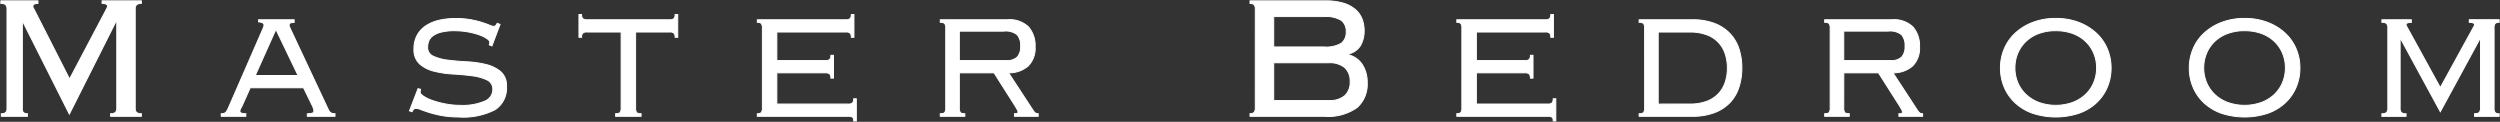 <svg xmlns="http://www.w3.org/2000/svg" width="307.893" height="15"><rect width="100%" height="100%" fill="#333333" stroke="none"/><defs><clipPath id="a"><path data-name="長方形 4" fill="none" d="M0 0h307.893v15H0z"/></clipPath></defs><g data-name="グループ 5" clip-path="url(#a)"><path data-name="パス 39" d="M.159 14a.694.694 0 00.568-.175.75.75 0 00.134-.472V1.075a.7.7 0 00-.148-.47.78.78 0 00-.607-.177V.104h4.568v.324c-.416 0-.621.119-.621.35a.456.456 0 00.108.3l4.406 8.651 4.57-8.654a1.223 1.223 0 01.069-.161.359.359 0 00.04-.161.271.271 0 00-.149-.23 1.059 1.059 0 00-.527-.1V.104h4.841v.324a.785.785 0 00-.609.177.7.7 0 00-.149.471v12.276a.7.7 0 00.149.472.785.785 0 00.609.175v.326h-3.788v-.326a.783.783 0 00.609-.175.7.7 0 00.149-.472V2.673l-.081-.057-5.76 11.439L2.781 2.616l-.027.057v10.679a.651.651 0 00.108.472.614.614 0 00.513.175v.326H.159z" fill="#fff"/><path data-name="パス 40" d="M.159 14a.694.694 0 00.568-.175.75.75 0 00.134-.472V1.075a.7.7 0 00-.148-.47.78.78 0 00-.607-.177V.104h4.568v.324c-.416 0-.621.119-.621.35a.456.456 0 00.108.3l4.406 8.651 4.57-8.654a1.223 1.223 0 01.069-.161.359.359 0 00.04-.161.271.271 0 00-.149-.23 1.059 1.059 0 00-.527-.1V.104h4.841v.324a.785.785 0 00-.609.177.7.7 0 00-.149.471v12.276a.7.7 0 00.149.472.785.785 0 00.609.175v.326h-3.788v-.326a.783.783 0 00.609-.175.7.7 0 00.149-.472V2.673l-.081-.057-5.76 11.439L2.781 2.616l-.027.057v10.679a.651.651 0 00.108.472.614.614 0 00.513.175v.326H.159z" fill="none" stroke="#fff" stroke-miterlimit="10" stroke-width=".12"/><path data-name="パス 41" d="M27.246 14a.716.716 0 00.582-.188 2.437 2.437 0 00.283-.487l4.273-9.788a1.466 1.466 0 00.134-.462.3.3 0 00-.149-.241 1.06 1.06 0 00-.523-.134v-.271h4.381v.327a1.285 1.285 0 00-.419.067.258.258 0 00-.2.255.593.593 0 00.069.272c.044.09.083.18.12.271l4.623 9.843a1.316 1.316 0 00.244.364.8.8 0 00.594.173v.326h-3.412v-.326a1.674 1.674 0 00.648-.08.26.26 0 00.163-.242.859.859 0 00-.055-.326l-.108-.271-1.109-2.272h-6.571l-.918 2.058a6.111 6.111 0 01-.23.458.771.771 0 00-.122.352.258.258 0 00.163.242 1.383 1.383 0 00.568.08v.326h-3.029zm4.191-4.7h5.272l-2.73-5.678z" fill="#fff"/><path data-name="パス 42" d="M27.246 14a.716.716 0 00.582-.188 2.437 2.437 0 00.283-.487l4.273-9.788a1.466 1.466 0 00.134-.462.3.3 0 00-.149-.241 1.06 1.06 0 00-.523-.134v-.271h4.381v.327a1.285 1.285 0 00-.419.067.258.258 0 00-.2.255.593.593 0 00.069.272c.044.09.083.18.12.271l4.623 9.843a1.316 1.316 0 00.244.364.8.8 0 00.594.173v.326h-3.412v-.326a1.674 1.674 0 00.648-.08.26.26 0 00.163-.242.859.859 0 00-.055-.326l-.108-.271-1.109-2.272h-6.571l-.918 2.058a6.111 6.111 0 01-.23.458.771.771 0 00-.122.352.258.258 0 00.163.242 1.383 1.383 0 00.568.08v.326h-3.029zm4.191-4.7h5.272l-2.73-5.678z" fill="none" stroke="#fff" stroke-miterlimit="10" stroke-width=".12"/><path data-name="パス 43" d="M51.797 11.001a2.191 2.191 0 00-.053.35c0 .145.138.311.419.5a4.8 4.8 0 001.108.529 11.407 11.407 0 001.594.419 9.9 9.9 0 001.881.175 6.826 6.826 0 002.905-.5 1.549 1.549 0 001.042-1.419 1.244 1.244 0 00-.717-1.215 5.914 5.914 0 00-1.8-.5q-1.08-.151-2.337-.218a12.279 12.279 0 01-2.339-.34 4.225 4.225 0 01-1.8-.892 2.338 2.338 0 01-.717-1.867 3.421 3.421 0 01.421-1.737 3.4 3.4 0 011.123-1.162 5.044 5.044 0 011.635-.649 9.122 9.122 0 011.934-.2 10.425 10.425 0 011.865.149 10.971 10.971 0 011.392.338c.387.126.7.241.932.336a1.5 1.5 0 00.515.149.318.318 0 00.216-.065 1.185 1.185 0 00.216-.311l.352.136-1 2.65-.326-.138a.471.471 0 00.041-.122 1.066 1.066 0 00.014-.2c0-.145-.122-.3-.366-.46a4.388 4.388 0 00-.971-.46 8.513 8.513 0 00-1.38-.352 9.131 9.131 0 00-1.581-.139 6.658 6.658 0 00-1.7.177 2.88 2.88 0 00-1.014.458 1.468 1.468 0 00-.5.649 2.159 2.159 0 00-.134.741 1.154 1.154 0 00.717 1.122 5.95 5.95 0 001.8.474q1.083.138 2.339.2a12.446 12.446 0 012.339.338 4.378 4.378 0 011.8.879 2.259 2.259 0 01.717 1.824 3.153 3.153 0 01-1.392 2.852 8.508 8.508 0 01-4.5.908 11.769 11.769 0 01-1.92-.149 12.917 12.917 0 01-1.529-.352 18.421 18.421 0 01-1.122-.379 2.129 2.129 0 00-.676-.177.391.391 0 00-.324.136 1.049 1.049 0 00-.163.271l-.324-.108 1.054-2.732z" fill="#fff"/><path data-name="パス 44" d="M51.797 11.001a2.191 2.191 0 00-.053.35c0 .145.138.311.419.5a4.8 4.8 0 001.108.529 11.407 11.407 0 001.594.419 9.9 9.9 0 001.881.175 6.826 6.826 0 002.905-.5 1.549 1.549 0 001.042-1.419 1.244 1.244 0 00-.717-1.215 5.914 5.914 0 00-1.8-.5q-1.08-.151-2.337-.218a12.279 12.279 0 01-2.339-.34 4.225 4.225 0 01-1.8-.892 2.338 2.338 0 01-.717-1.867 3.421 3.421 0 01.421-1.737 3.4 3.4 0 011.123-1.162 5.044 5.044 0 011.635-.649 9.122 9.122 0 011.934-.2 10.425 10.425 0 011.865.149 10.971 10.971 0 011.392.338c.387.126.7.241.932.336a1.5 1.5 0 00.515.149.318.318 0 00.216-.065 1.185 1.185 0 00.216-.311l.352.136-1 2.65-.326-.138a.471.471 0 00.041-.122 1.066 1.066 0 00.014-.2c0-.145-.122-.3-.366-.46a4.388 4.388 0 00-.971-.46 8.513 8.513 0 00-1.38-.352 9.131 9.131 0 00-1.581-.139 6.658 6.658 0 00-1.7.177 2.88 2.88 0 00-1.014.458 1.468 1.468 0 00-.5.649 2.159 2.159 0 00-.134.741 1.154 1.154 0 00.717 1.122 5.95 5.95 0 001.8.474q1.083.138 2.339.2a12.446 12.446 0 012.339.338 4.378 4.378 0 011.8.879 2.259 2.259 0 01.717 1.824 3.153 3.153 0 01-1.392 2.852 8.508 8.508 0 01-4.5.908 11.769 11.769 0 01-1.92-.149 12.917 12.917 0 01-1.529-.352 18.421 18.421 0 01-1.122-.379 2.129 2.129 0 00-.676-.177.391.391 0 00-.324.136 1.049 1.049 0 00-.163.271l-.324-.108 1.054-2.732z" fill="none" stroke="#fff" stroke-miterlimit="10" stroke-width=".12"/><path data-name="パス 45" d="M83.146 4.592a.732.732 0 00-.134-.5.726.726 0 00-.541-.149h-4.19v9.3a1.025 1.025 0 00.12.607c.081.1.265.149.554.149v.326h-3.136v-.326c.288 0 .472-.048.554-.149a1.022 1.022 0 00.122-.607v-9.3h-4.192a.728.728 0 00-.541.149.742.742 0 00-.134.5h-.325V1.781h.324a.739.739 0 00.134.5.736.736 0 00.541.149H82.47a.734.734 0 00.541-.149.729.729 0 00.134-.5h.326v2.811z" fill="#fff"/><path data-name="パス 46" d="M83.146 4.592a.732.732 0 00-.134-.5.726.726 0 00-.541-.149h-4.19v9.3a1.025 1.025 0 00.12.607c.081.1.265.149.554.149v.326h-3.136v-.326c.288 0 .472-.048.554-.149a1.022 1.022 0 00.122-.607v-9.3h-4.192a.728.728 0 00-.541.149.742.742 0 00-.134.5h-.325V1.781h.324a.739.739 0 00.134.5.736.736 0 00.541.149H82.47a.734.734 0 00.541-.149.729.729 0 00.134-.5h.326v2.811z" fill="none" stroke="#fff" stroke-miterlimit="10" stroke-width=".12"/><path data-name="パス 47" d="M93.891 3.511a1.036 1.036 0 00-.122-.609.644.644 0 00-.5-.149V2.43h10.9a.741.741 0 00.541-.149.738.738 0 00.134-.5h.326v2.811h-.326a.735.735 0 00-.134-.5.726.726 0 00-.541-.149h-8.495v3.516h5.979a.729.729 0 00.54-.149.737.737 0 00.136-.5h.324v2.812h-.324a.74.74 0 00-.136-.5.729.729 0 00-.54-.148h-5.979v3.839h8.788a.736.736 0 00.541-.149.741.741 0 00.134-.5h.326v2.732h-.326a.581.581 0 00-.134-.46.945.945 0 00-.541-.11H93.268v-.324a.637.637 0 00.5-.149 1.029 1.029 0 00.122-.609z" fill="#fff"/><path data-name="パス 48" d="M93.891 3.511a1.036 1.036 0 00-.122-.609.644.644 0 00-.5-.149V2.43h10.9a.741.741 0 00.541-.149.738.738 0 00.134-.5h.326v2.811h-.326a.735.735 0 00-.134-.5.726.726 0 00-.541-.149h-8.495v3.516h5.979a.729.729 0 00.54-.149.737.737 0 00.136-.5h.324v2.812h-.324a.74.74 0 00-.136-.5.729.729 0 00-.54-.148h-5.979v3.839h8.788a.736.736 0 00.541-.149.741.741 0 00.134-.5h.326v2.732h-.326a.581.581 0 00-.134-.46.945.945 0 00-.541-.11H93.268v-.324a.637.637 0 00.5-.149 1.029 1.029 0 00.122-.609z" fill="none" stroke="#fff" stroke-miterlimit="10" stroke-width=".12"/><path data-name="パス 49" d="M118.15 13.245a1.022 1.022 0 00.122.607c.08.1.265.149.554.149v.326H115.8v-.326c.287 0 .472-.048.554-.149a1.039 1.039 0 00.12-.607V3.512a1.05 1.05 0 00-.124-.609.729.729 0 00-.55-.147v-.327h8.273a3.356 3.356 0 012.6.893 3.486 3.486 0 01.81 2.433 3.085 3.085 0 01-.851 2.366 3.583 3.583 0 01-2.42.851l2.974 4.544a1.444 1.444 0 00.324.393.609.609 0 00.352.092v.326h-2.924v-.326a.965.965 0 00.364-.039c.044-.027.067-.085.067-.175a.521.521 0 00-.081-.271c-.053-.09-.126-.216-.216-.379l-2.648-4.165h-4.274zm5.76-5.789a1.837 1.837 0 001.378-.432 1.885 1.885 0 00.407-1.327 2.015 2.015 0 00-.421-1.419 2.242 2.242 0 00-1.634-.442h-5.49v3.62z" fill="#fff"/><path data-name="パス 50" d="M118.15 13.245a1.022 1.022 0 00.122.607c.08.1.265.149.554.149v.326H115.8v-.326c.287 0 .472-.048.554-.149a1.039 1.039 0 00.12-.607V3.512a1.05 1.05 0 00-.124-.609.729.729 0 00-.55-.147v-.327h8.273a3.356 3.356 0 012.6.893 3.486 3.486 0 01.81 2.433 3.085 3.085 0 01-.851 2.366 3.583 3.583 0 01-2.42.851l2.974 4.544a1.444 1.444 0 00.324.393.609.609 0 00.352.092v.326h-2.924v-.326a.965.965 0 00.364-.039c.044-.027.067-.085.067-.175a.521.521 0 00-.081-.271c-.053-.09-.126-.216-.216-.379l-2.648-4.165h-4.274zm5.76-5.789a1.837 1.837 0 001.378-.432 1.885 1.885 0 00.407-1.327 2.015 2.015 0 00-.421-1.419 2.242 2.242 0 00-1.634-.442h-5.49v3.62z" fill="none" stroke="#fff" stroke-miterlimit="10" stroke-width=".12"/><path data-name="パス 51" d="M154.597 1.075a.751.751 0 00-.134-.471.614.614 0 00-.513-.177V.105h9.3a7.38 7.38 0 012.2.283 4.006 4.006 0 011.474.784 2.964 2.964 0 01.824 1.161 3.972 3.972 0 01.257 1.449 3.587 3.587 0 01-.446 1.824 2.418 2.418 0 01-1.582 1.067v.057a2.825 2.825 0 011.785 1.2 3.988 3.988 0 01.621 2.258 3.828 3.828 0 01-1.244 3.054 6.182 6.182 0 01-4.082 1.083h-9.108v-.326a.614.614 0 00.513-.175.75.75 0 00.134-.472zm8.464 4.706a3.644 3.644 0 002.136-.458 1.67 1.67 0 00.594-1.407 1.668 1.668 0 00-.594-1.407 3.642 3.642 0 00-2.136-.464h-6.193v3.736zm.594 6.6a2.851 2.851 0 001.96-.594 2.213 2.213 0 00.662-1.73 2.215 2.215 0 00-.662-1.732 2.851 2.851 0 00-1.96-.594h-6.787v4.651z" fill="#fff"/><path data-name="パス 52" d="M154.597 1.075a.751.751 0 00-.134-.471.614.614 0 00-.513-.177V.105h9.3a7.38 7.38 0 012.2.283 4.006 4.006 0 011.474.784 2.964 2.964 0 01.824 1.161 3.972 3.972 0 01.257 1.449 3.587 3.587 0 01-.446 1.824 2.418 2.418 0 01-1.582 1.067v.057a2.825 2.825 0 011.785 1.2 3.988 3.988 0 01.621 2.258 3.828 3.828 0 01-1.244 3.054 6.182 6.182 0 01-4.082 1.083h-9.108v-.326a.614.614 0 00.513-.175.75.75 0 00.134-.472zm8.464 4.706a3.644 3.644 0 002.136-.458 1.67 1.67 0 00.594-1.407 1.668 1.668 0 00-.594-1.407 3.642 3.642 0 00-2.136-.464h-6.193v3.736zm.594 6.6a2.851 2.851 0 001.96-.594 2.213 2.213 0 00.662-1.73 2.215 2.215 0 00-.662-1.732 2.851 2.851 0 00-1.96-.594h-6.787v4.651z" fill="none" stroke="#fff" stroke-miterlimit="10" stroke-width=".12"/><path data-name="パス 53" d="M180.039 3.511a1.036 1.036 0 00-.122-.609.644.644 0 00-.5-.149V2.43h10.9a.741.741 0 00.541-.149.738.738 0 00.134-.5h.326v2.811h-.326a.736.736 0 00-.134-.5.726.726 0 00-.541-.149h-8.491v3.516h5.977a.729.729 0 00.54-.149.737.737 0 00.136-.5h.324v2.812h-.324a.74.74 0 00-.136-.5.729.729 0 00-.54-.149h-5.977v3.839h8.784a.736.736 0 00.541-.149.741.741 0 00.134-.5h.326v2.732h-.326a.581.581 0 00-.134-.46.945.945 0 00-.541-.11h-11.194v-.324a.637.637 0 00.5-.149 1.029 1.029 0 00.122-.609z" fill="#fff"/><path data-name="パス 54" d="M180.039 3.511a1.036 1.036 0 00-.122-.609.644.644 0 00-.5-.149V2.43h10.9a.741.741 0 00.541-.149.738.738 0 00.134-.5h.326v2.811h-.326a.736.736 0 00-.134-.5.726.726 0 00-.541-.149h-8.491v3.516h5.977a.729.729 0 00.54-.149.737.737 0 00.136-.5h.324v2.812h-.324a.74.74 0 00-.136-.5.729.729 0 00-.54-.149h-5.977v3.839h8.784a.736.736 0 00.541-.149.741.741 0 00.134-.5h.326v2.732h-.326a.581.581 0 00-.134-.46.945.945 0 00-.541-.11h-11.194v-.324a.637.637 0 00.5-.149 1.029 1.029 0 00.122-.609z" fill="none" stroke="#fff" stroke-miterlimit="10" stroke-width=".12"/><path data-name="パス 55" d="M202.545 3.511a1.036 1.036 0 00-.122-.609.739.739 0 00-.551-.146V2.43h6.545a7.488 7.488 0 012.757.46 5.132 5.132 0 011.898 1.258 4.952 4.952 0 011.1 1.877 7.558 7.558 0 01.352 2.353 7.58 7.58 0 01-.352 2.339 4.949 4.949 0 01-1.093 1.893 5.15 5.15 0 01-1.907 1.256 7.453 7.453 0 01-2.757.458h-6.543V14c.288 0 .474-.048.556-.149a1.029 1.029 0 00.122-.609zm5.541 9.3a5.818 5.818 0 002.15-.35 3.821 3.821 0 001.433-.961 3.76 3.76 0 00.81-1.4 5.573 5.573 0 00.258-1.718 5.573 5.573 0 00-.258-1.718 3.686 3.686 0 00-2.243-2.364 5.816 5.816 0 00-2.15-.352h-3.866v8.868z" fill="#fff"/><path data-name="パス 56" d="M202.545 3.511a1.036 1.036 0 00-.122-.609.739.739 0 00-.551-.146V2.43h6.545a7.488 7.488 0 012.757.46 5.132 5.132 0 011.898 1.258 4.952 4.952 0 011.1 1.877 7.558 7.558 0 01.352 2.353 7.58 7.58 0 01-.352 2.339 4.949 4.949 0 01-1.093 1.893 5.15 5.15 0 01-1.907 1.256 7.453 7.453 0 01-2.757.458h-6.543V14c.288 0 .474-.048.556-.149a1.029 1.029 0 00.122-.609zm5.541 9.3a5.818 5.818 0 002.15-.35 3.821 3.821 0 001.433-.961 3.76 3.76 0 00.81-1.4 5.573 5.573 0 00.258-1.718 5.573 5.573 0 00-.258-1.718 3.686 3.686 0 00-2.243-2.364 5.816 5.816 0 00-2.15-.352h-3.866v8.868z" fill="none" stroke="#fff" stroke-miterlimit="10" stroke-width=".12"/><path data-name="パス 57" d="M227.073 13.245a1.022 1.022 0 00.122.607c.08.1.265.149.554.149v.326h-3.027v-.326c.287 0 .472-.048.554-.149a1.039 1.039 0 00.12-.607V3.512a1.05 1.05 0 00-.12-.609.729.729 0 00-.554-.149v-.325h8.273a3.356 3.356 0 012.6.893 3.486 3.486 0 01.81 2.433 3.085 3.085 0 01-.851 2.366 3.583 3.583 0 01-2.42.851l2.974 4.544a1.444 1.444 0 00.324.393.609.609 0 00.352.092v.326h-2.919v-.326a.965.965 0 00.364-.039c.044-.027.067-.085.067-.175a.521.521 0 00-.081-.271c-.053-.09-.126-.216-.216-.379l-2.649-4.165h-4.273zm5.759-5.789a1.837 1.837 0 001.378-.432 1.885 1.885 0 00.407-1.327 2.015 2.015 0 00-.421-1.419 2.242 2.242 0 00-1.635-.446h-5.488v3.624z" fill="#fff"/><path data-name="パス 58" d="M227.073 13.245a1.022 1.022 0 00.122.607c.08.1.265.149.554.149v.326h-3.027v-.326c.287 0 .472-.048.554-.149a1.039 1.039 0 00.12-.607V3.512a1.05 1.05 0 00-.12-.609.729.729 0 00-.554-.149v-.325h8.273a3.356 3.356 0 012.6.893 3.486 3.486 0 01.81 2.433 3.085 3.085 0 01-.851 2.366 3.583 3.583 0 01-2.42.851l2.974 4.544a1.444 1.444 0 00.324.393.609.609 0 00.352.092v.326h-2.919v-.326a.965.965 0 00.364-.039c.044-.027.067-.085.067-.175a.521.521 0 00-.081-.271c-.053-.09-.126-.216-.216-.379l-2.649-4.165h-4.273zm5.759-5.789a1.837 1.837 0 001.378-.432 1.885 1.885 0 00.407-1.327 2.015 2.015 0 00-.421-1.419 2.242 2.242 0 00-1.635-.446h-5.488v3.624z" fill="none" stroke="#fff" stroke-miterlimit="10" stroke-width=".12"/><path data-name="パス 59" d="M253.187 2.269a7.754 7.754 0 012.826.485 6.681 6.681 0 012.15 1.311 5.594 5.594 0 011.36 1.934 5.972 5.972 0 01.474 2.38 5.969 5.969 0 01-.474 2.377 5.577 5.577 0 01-1.364 1.934 6.137 6.137 0 01-2.15 1.27 9.142 9.142 0 01-5.651 0 6.137 6.137 0 01-2.15-1.27 5.577 5.577 0 01-1.364-1.934 5.969 5.969 0 01-.474-2.378 5.972 5.972 0 01.474-2.38 5.593 5.593 0 011.364-1.934 6.68 6.68 0 012.15-1.311 7.753 7.753 0 012.826-.485m0 1.513a5.936 5.936 0 00-2.1.35 4.606 4.606 0 00-1.582.973 4.3 4.3 0 00-1 1.461 4.58 4.58 0 00-.35 1.783 4.629 4.629 0 00.35 1.81 4.31 4.31 0 001 1.463 4.771 4.771 0 001.582.985 6.207 6.207 0 004.191 0 4.753 4.753 0 001.582-.985 4.315 4.315 0 001-1.463 4.629 4.629 0 00.35-1.81 4.58 4.58 0 00-.35-1.783 4.308 4.308 0 00-1-1.461 4.59 4.59 0 00-1.582-.973 5.918 5.918 0 00-2.095-.35" fill="#fff"/><path data-name="パス 60" d="M253.187 2.269a7.754 7.754 0 012.826.485 6.681 6.681 0 012.15 1.311 5.594 5.594 0 011.36 1.934 5.972 5.972 0 01.474 2.38 5.969 5.969 0 01-.474 2.377 5.577 5.577 0 01-1.364 1.934 6.137 6.137 0 01-2.15 1.27 9.142 9.142 0 01-5.651 0 6.137 6.137 0 01-2.15-1.27 5.577 5.577 0 01-1.364-1.934 5.969 5.969 0 01-.474-2.378 5.972 5.972 0 01.474-2.38 5.593 5.593 0 011.364-1.934 6.68 6.68 0 012.15-1.311 7.753 7.753 0 012.829-.484zm0 1.513a5.936 5.936 0 00-2.1.35 4.606 4.606 0 00-1.582.973 4.3 4.3 0 00-1 1.461 4.58 4.58 0 00-.35 1.783 4.629 4.629 0 00.35 1.81 4.31 4.31 0 001 1.463 4.771 4.771 0 001.582.985 6.207 6.207 0 004.191 0 4.753 4.753 0 001.582-.985 4.315 4.315 0 001-1.463 4.629 4.629 0 00.35-1.81 4.58 4.58 0 00-.35-1.783 4.308 4.308 0 00-1-1.461 4.59 4.59 0 00-1.582-.973 5.918 5.918 0 00-2.091-.346z" fill="none" stroke="#fff" stroke-miterlimit="10" stroke-width=".12"/><path data-name="パス 61" d="M276.439 2.269a7.753 7.753 0 012.826.485 6.68 6.68 0 012.15 1.311 5.593 5.593 0 011.364 1.934 5.972 5.972 0 01.474 2.38 5.969 5.969 0 01-.474 2.378 5.577 5.577 0 01-1.364 1.934 6.137 6.137 0 01-2.15 1.27 9.142 9.142 0 01-5.651 0 6.137 6.137 0 01-2.15-1.27 5.577 5.577 0 01-1.364-1.934 5.97 5.97 0 01-.474-2.378 5.972 5.972 0 01.474-2.38 5.594 5.594 0 011.364-1.934 6.68 6.68 0 012.15-1.311 7.754 7.754 0 012.826-.485m0 1.513a5.936 5.936 0 00-2.1.35 4.607 4.607 0 00-1.582.973 4.3 4.3 0 00-1 1.461 4.58 4.58 0 00-.35 1.783 4.629 4.629 0 00.35 1.81 4.31 4.31 0 001 1.463 4.771 4.771 0 001.582.985 6.208 6.208 0 004.191 0 4.753 4.753 0 001.582-.985 4.315 4.315 0 001-1.463 4.629 4.629 0 00.35-1.81 4.58 4.58 0 00-.35-1.783 4.308 4.308 0 00-1-1.461 4.59 4.59 0 00-1.582-.973 5.919 5.919 0 00-2.095-.35" fill="#fff"/><path data-name="パス 62" d="M276.439 2.269a7.753 7.753 0 012.826.485 6.68 6.68 0 012.15 1.311 5.593 5.593 0 011.364 1.934 5.972 5.972 0 01.474 2.38 5.969 5.969 0 01-.474 2.378 5.577 5.577 0 01-1.364 1.934 6.137 6.137 0 01-2.15 1.27 9.142 9.142 0 01-5.651 0 6.137 6.137 0 01-2.15-1.27 5.577 5.577 0 01-1.364-1.934 5.97 5.97 0 01-.474-2.378 5.972 5.972 0 01.474-2.38 5.594 5.594 0 011.364-1.934 6.68 6.68 0 012.15-1.311 7.754 7.754 0 012.825-.485zm0 1.513a5.936 5.936 0 00-2.1.35 4.607 4.607 0 00-1.582.973 4.3 4.3 0 00-1 1.461 4.58 4.58 0 00-.35 1.783 4.629 4.629 0 00.35 1.81 4.31 4.31 0 001 1.463 4.771 4.771 0 001.582.985 6.208 6.208 0 004.191 0 4.753 4.753 0 001.582-.985 4.315 4.315 0 001-1.463 4.629 4.629 0 00.35-1.81 4.58 4.58 0 00-.35-1.783 4.308 4.308 0 00-1-1.461 4.59 4.59 0 00-1.582-.973 5.919 5.919 0 00-2.091-.346z" fill="none" stroke="#fff" stroke-miterlimit="10" stroke-width=".12"/><path data-name="パス 63" d="M304.759 14a.832.832 0 00.582-.149.883.883 0 00.149-.609V4.756h-.055l-4.894 9-4.894-9h-.053v8.489a.883.883 0 00.149.609.821.821 0 00.58.149v.326h-2.975v-.326a.829.829 0 00.582-.149.883.883 0 00.149-.609V3.51a.88.88 0 00-.149-.607.838.838 0 00-.582-.147v-.327h3.624v.327c-.433 0-.649.1-.649.3a1.467 1.467 0 00.163.35l4.055 7.381 4.055-7.381a1.389 1.389 0 00.163-.35c0-.2-.216-.3-.649-.3v-.327h3.677v.327a.635.635 0 00-.5.149 1.026 1.026 0 00-.122.607v9.733a1.029 1.029 0 00.122.609.628.628 0 00.5.149v.326h-3.027z" fill="#fff"/><path data-name="パス 64" d="M304.759 14a.832.832 0 00.582-.149.883.883 0 00.149-.609V4.756h-.055l-4.894 9-4.894-9h-.053v8.489a.883.883 0 00.149.609.821.821 0 00.58.149v.326h-2.975v-.326a.829.829 0 00.582-.149.883.883 0 00.149-.609V3.51a.88.88 0 00-.149-.607.838.838 0 00-.582-.147v-.327h3.624v.327c-.433 0-.649.1-.649.3a1.467 1.467 0 00.163.35l4.055 7.381 4.055-7.381a1.389 1.389 0 00.163-.35c0-.2-.216-.3-.649-.3v-.327h3.677v.327a.635.635 0 00-.5.149 1.026 1.026 0 00-.122.607v9.733a1.029 1.029 0 00.122.609.628.628 0 00.5.149v.326h-3.027z" fill="none" stroke="#fff" stroke-miterlimit="10" stroke-width=".12"/></g></svg>